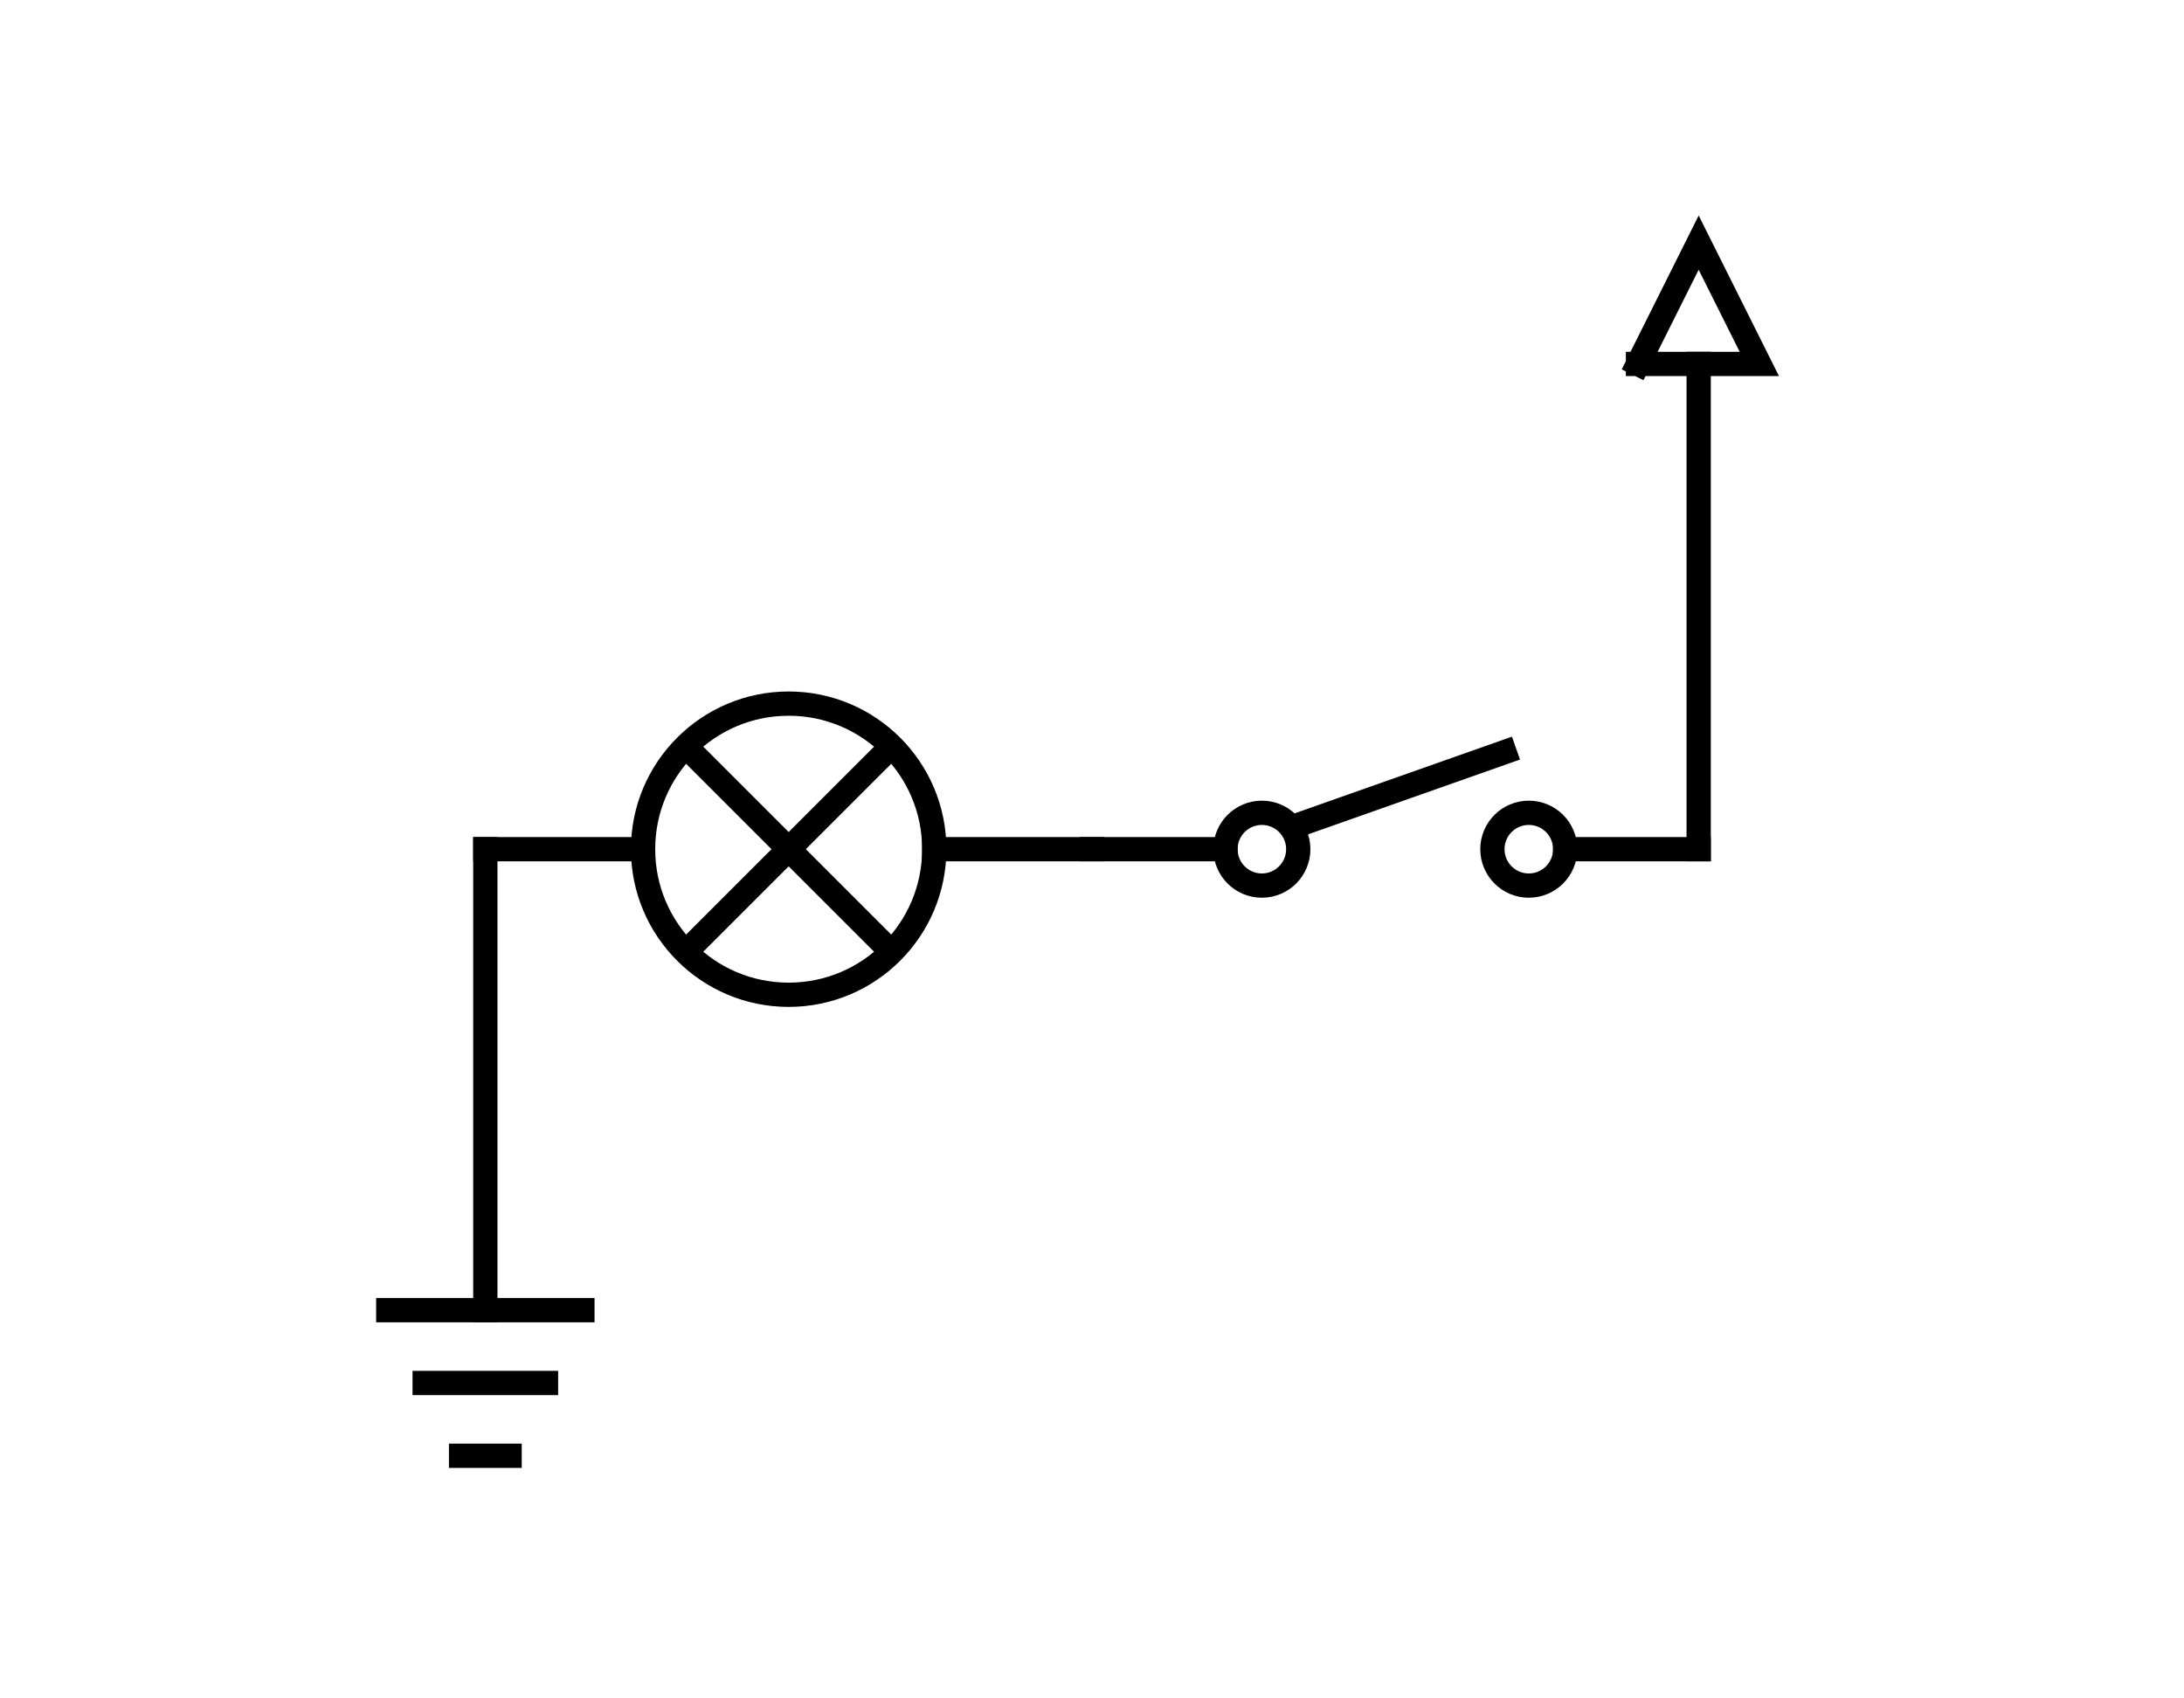 <?xml version="1.0" encoding="UTF-8"?>
<!-- Generator: Circuit Diagram, cdlibrary.dll 4.0.0.0 -->
<svg xmlns="http://www.w3.org/2000/svg" version="1.1" width="180" height="140">
  <line x1="40" y1="70" x2="53" y2="70" style="stroke:rgb(0, 0, 0);stroke-linecap:square;stroke-width:2"></line>
  <line x1="77" y1="70" x2="90" y2="70" style="stroke:rgb(0, 0, 0);stroke-linecap:square;stroke-width:2"></line>
  <ellipse cx="65" cy="70" rx="12" ry="12" style="fill-opacity:0;fill:rgb(0, 0, 0);stroke:rgb(0, 0, 0);stroke-width:2"></ellipse>
  <line x1="57" y1="62" x2="73" y2="78" style="stroke:rgb(0, 0, 0);stroke-linecap:square;stroke-width:2"></line>
  <line x1="57" y1="78" x2="73" y2="62" style="stroke:rgb(0, 0, 0);stroke-linecap:square;stroke-width:2"></line>
  <path d="M 135,30 L 145,30 L 140,20 L 135,30" style="fill-opacity:0;fill:rgb(0, 0, 0);stroke:rgb(0, 0, 0);stroke-linecap:square;stroke-width:2"></path>
  <line x1="140" y1="30" x2="140" y2="70" style="stroke:rgb(0, 0, 0);stroke-linecap:square;stroke-width:2"></line>
  <line x1="40" y1="70" x2="40" y2="108" style="stroke:rgb(0, 0, 0);stroke-linecap:square;stroke-width:2"></line>
  <line x1="32" y1="108" x2="48" y2="108" style="stroke:rgb(0, 0, 0);stroke-linecap:square;stroke-width:2"></line>
  <line x1="35" y1="114" x2="45" y2="114" style="stroke:rgb(0, 0, 0);stroke-linecap:square;stroke-width:2"></line>
  <line x1="38" y1="120" x2="42" y2="120" style="stroke:rgb(0, 0, 0);stroke-linecap:square;stroke-width:2"></line>
  <line x1="90" y1="70" x2="101" y2="70" style="stroke:rgb(0, 0, 0);stroke-linecap:square;stroke-width:2"></line>
  <line x1="129" y1="70" x2="140" y2="70" style="stroke:rgb(0, 0, 0);stroke-linecap:square;stroke-width:2"></line>
  <ellipse cx="104" cy="70" rx="3" ry="3" style="fill-opacity:0;fill:rgb(0, 0, 0);stroke:rgb(0, 0, 0);stroke-width:2"></ellipse>
  <ellipse cx="126" cy="70" rx="3" ry="3" style="fill-opacity:0;fill:rgb(0, 0, 0);stroke:rgb(0, 0, 0);stroke-width:2"></ellipse>
  <line x1="107" y1="68" x2="124" y2="62" style="stroke:rgb(0, 0, 0);stroke-linecap:square;stroke-width:2"></line>
</svg>
